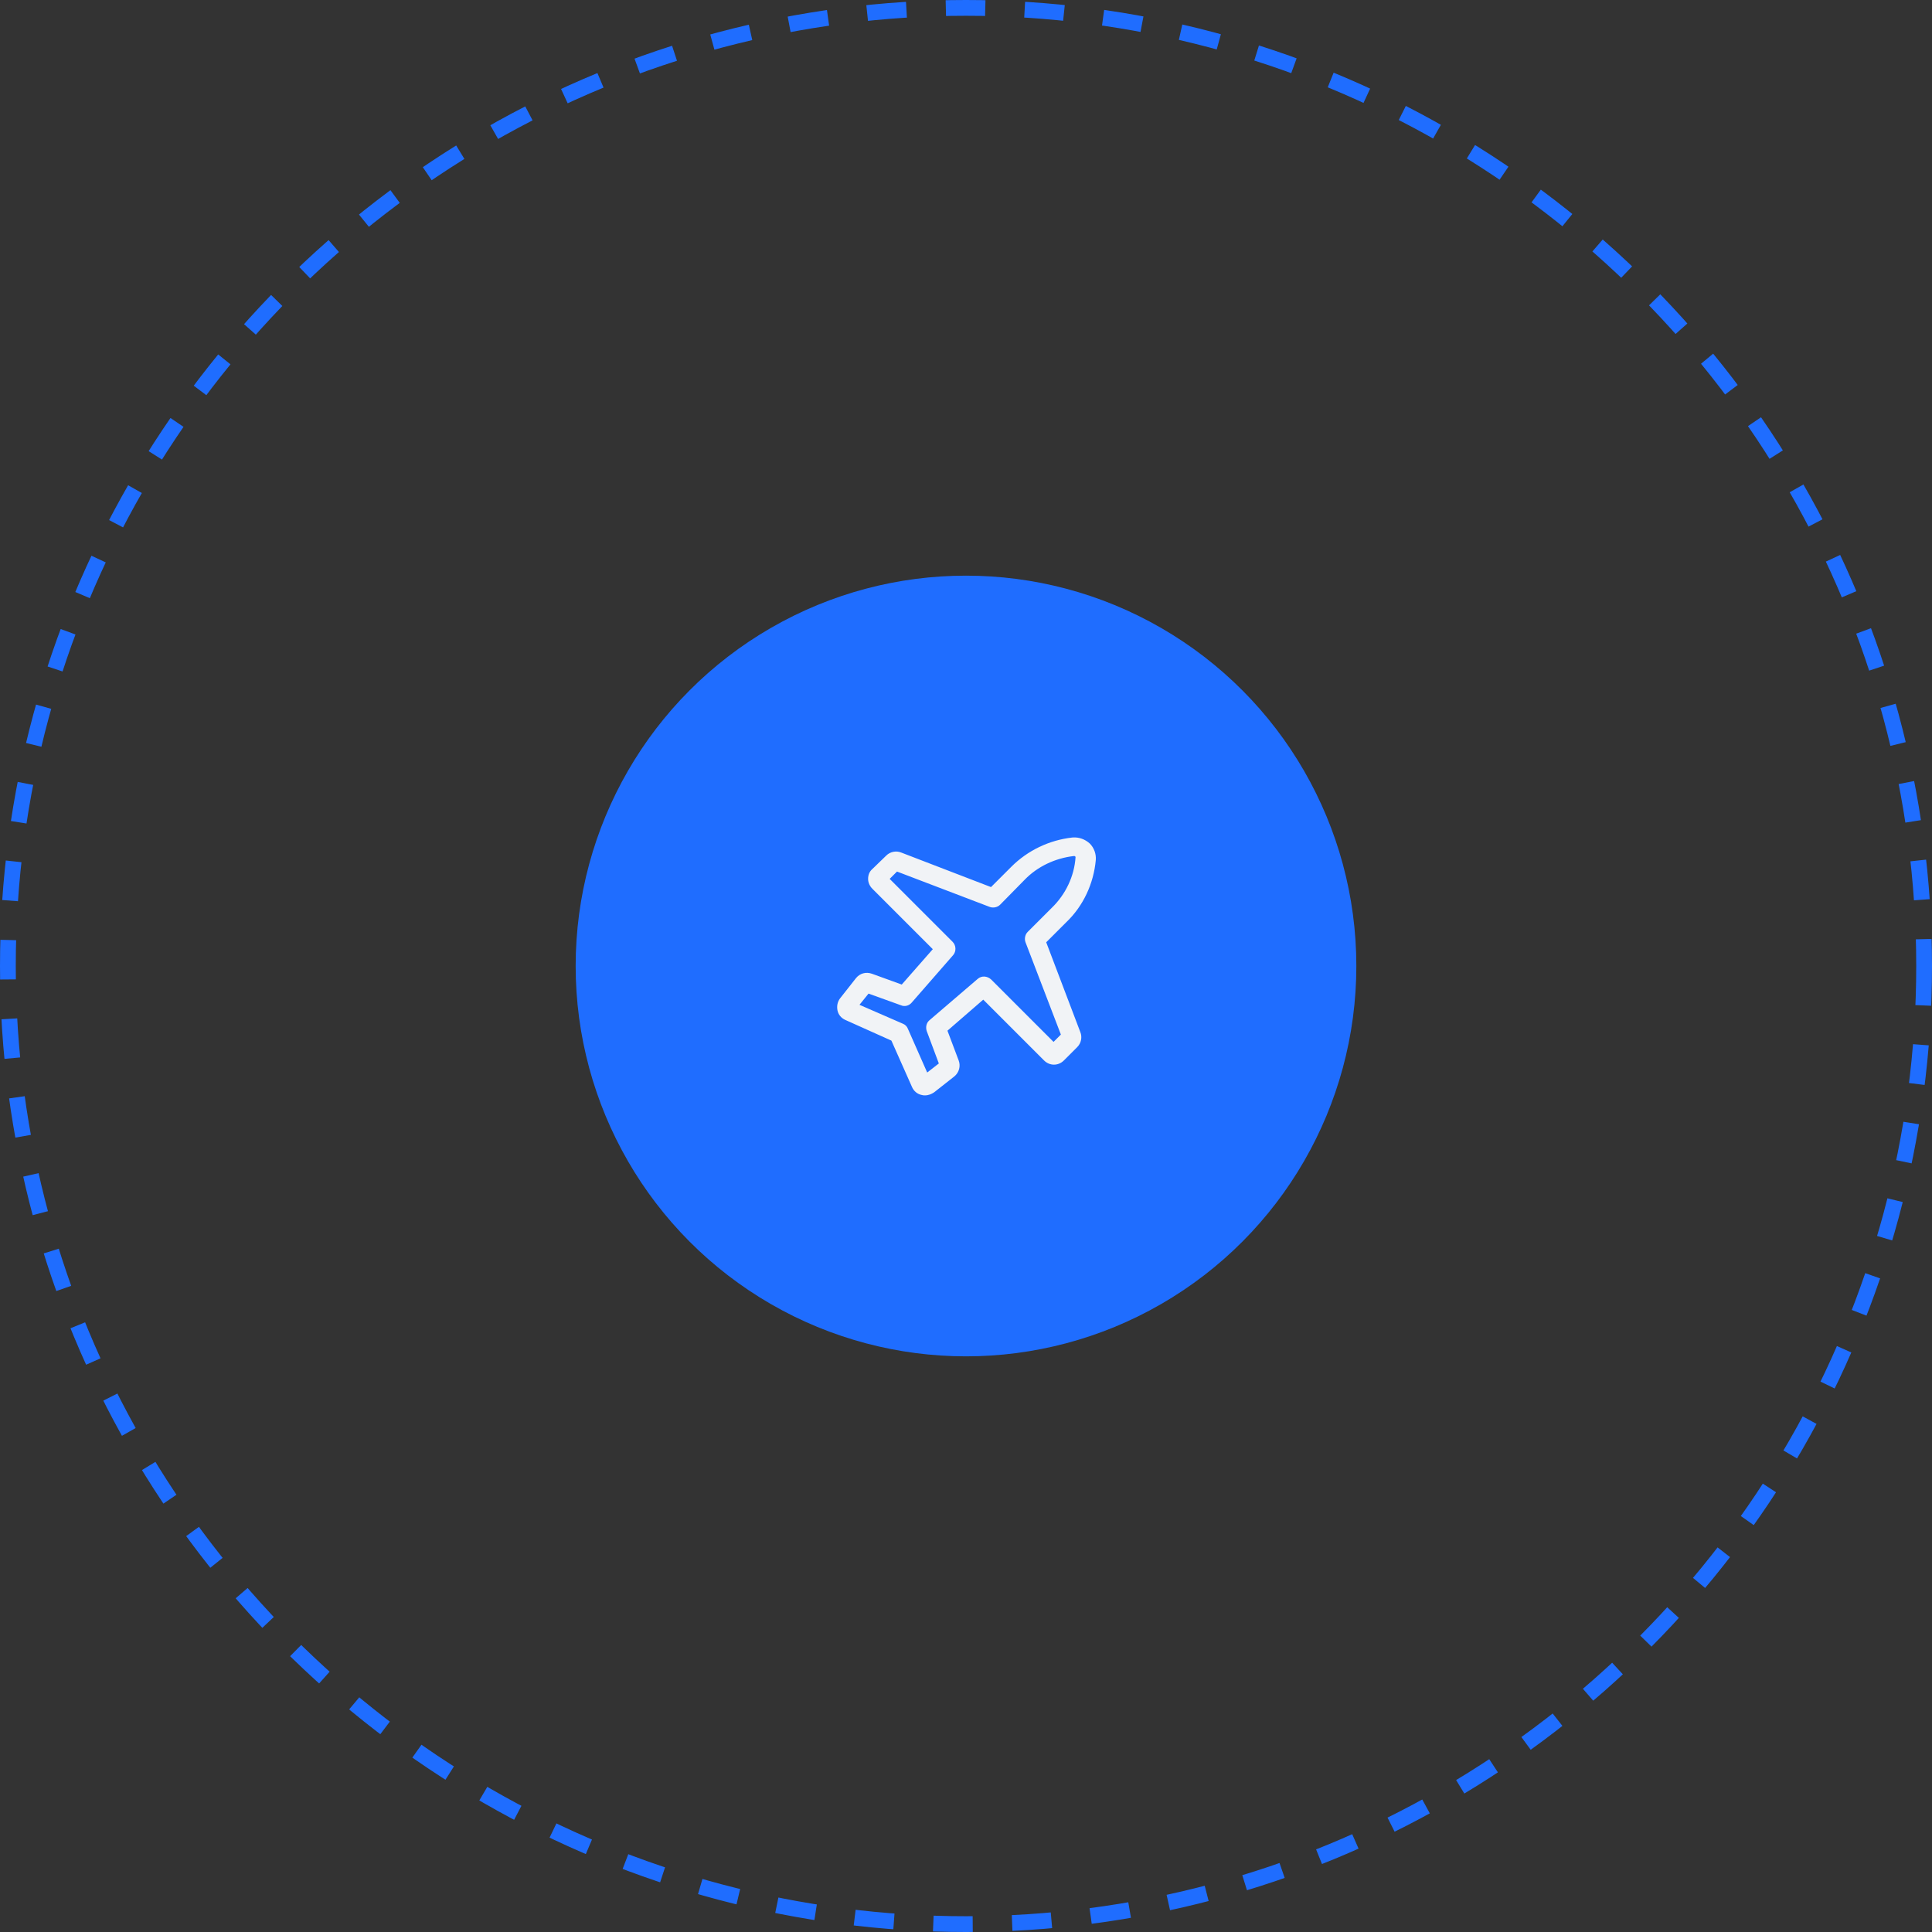 <?xml version="1.0" encoding="UTF-8"?>
<svg xmlns="http://www.w3.org/2000/svg" width="245" height="245" viewBox="0 0 245 245" fill="none">
  <rect x="0" y="0" width="245" height="245" fill="#333333" stroke="none"/>
  <circle cx="122.5" cy="122.5" r="121.5" stroke="#1F6DFF" stroke-width="2" stroke-dasharray="5 5"></circle>
  <circle cx="122.5" cy="122.5" r="49.5" fill="#1F6DFF"></circle>
  <path d="M117.305 138.906C117.141 138.906 117.031 138.906 116.867 138.852C116.32 138.742 115.883 138.359 115.664 137.867L113.039 131.961L107.188 129.336C106.695 129.117 106.313 128.68 106.203 128.133C106.094 127.586 106.203 127.039 106.531 126.602L108.555 124.031C109.047 123.43 109.813 123.211 110.578 123.484L114.352 124.852L118.289 120.367L110.633 112.711C110.305 112.383 110.086 111.945 110.086 111.453C110.086 110.961 110.25 110.523 110.633 110.195L112.383 108.5C112.875 108.008 113.641 107.844 114.297 108.117L125.672 112.492L128.242 109.922C130.32 107.844 133.055 106.531 136.008 106.203H136.063C136.828 106.148 137.594 106.422 138.195 106.969C138.742 107.516 139.016 108.281 138.961 109.047C138.688 112.055 137.375 114.898 135.188 116.977L132.672 119.492L136.992 130.867C137.266 131.523 137.102 132.289 136.609 132.781L134.914 134.477C134.203 135.188 133.109 135.188 132.398 134.477L124.688 126.766L120.148 130.703L121.57 134.477C121.844 135.188 121.625 136.008 121.023 136.5L118.453 138.523C118.125 138.742 117.742 138.906 117.305 138.906ZM108.992 127.422L114.516 129.828C114.789 129.938 115.008 130.156 115.117 130.43L117.578 136.008L119.055 134.859L117.523 130.758C117.359 130.266 117.469 129.719 117.852 129.391L123.977 124.141C124.469 123.703 125.18 123.758 125.672 124.195L133.602 132.125L134.531 131.195L130.047 119.492C129.883 119.055 129.992 118.508 130.32 118.18L133.383 115.117C135.133 113.422 136.227 111.125 136.391 108.719C136.391 108.664 136.391 108.609 136.336 108.609C136.281 108.555 136.281 108.555 136.227 108.555H136.172C133.82 108.828 131.578 109.867 129.938 111.563L126.82 114.734C126.492 115.063 125.945 115.172 125.508 115.008L113.75 110.523L112.82 111.453L120.805 119.438C121.242 119.875 121.297 120.641 120.859 121.133L115.609 127.148C115.281 127.531 114.734 127.695 114.242 127.477L110.141 126L108.992 127.422Z" fill="#F1F3F6"></path>
</svg>
